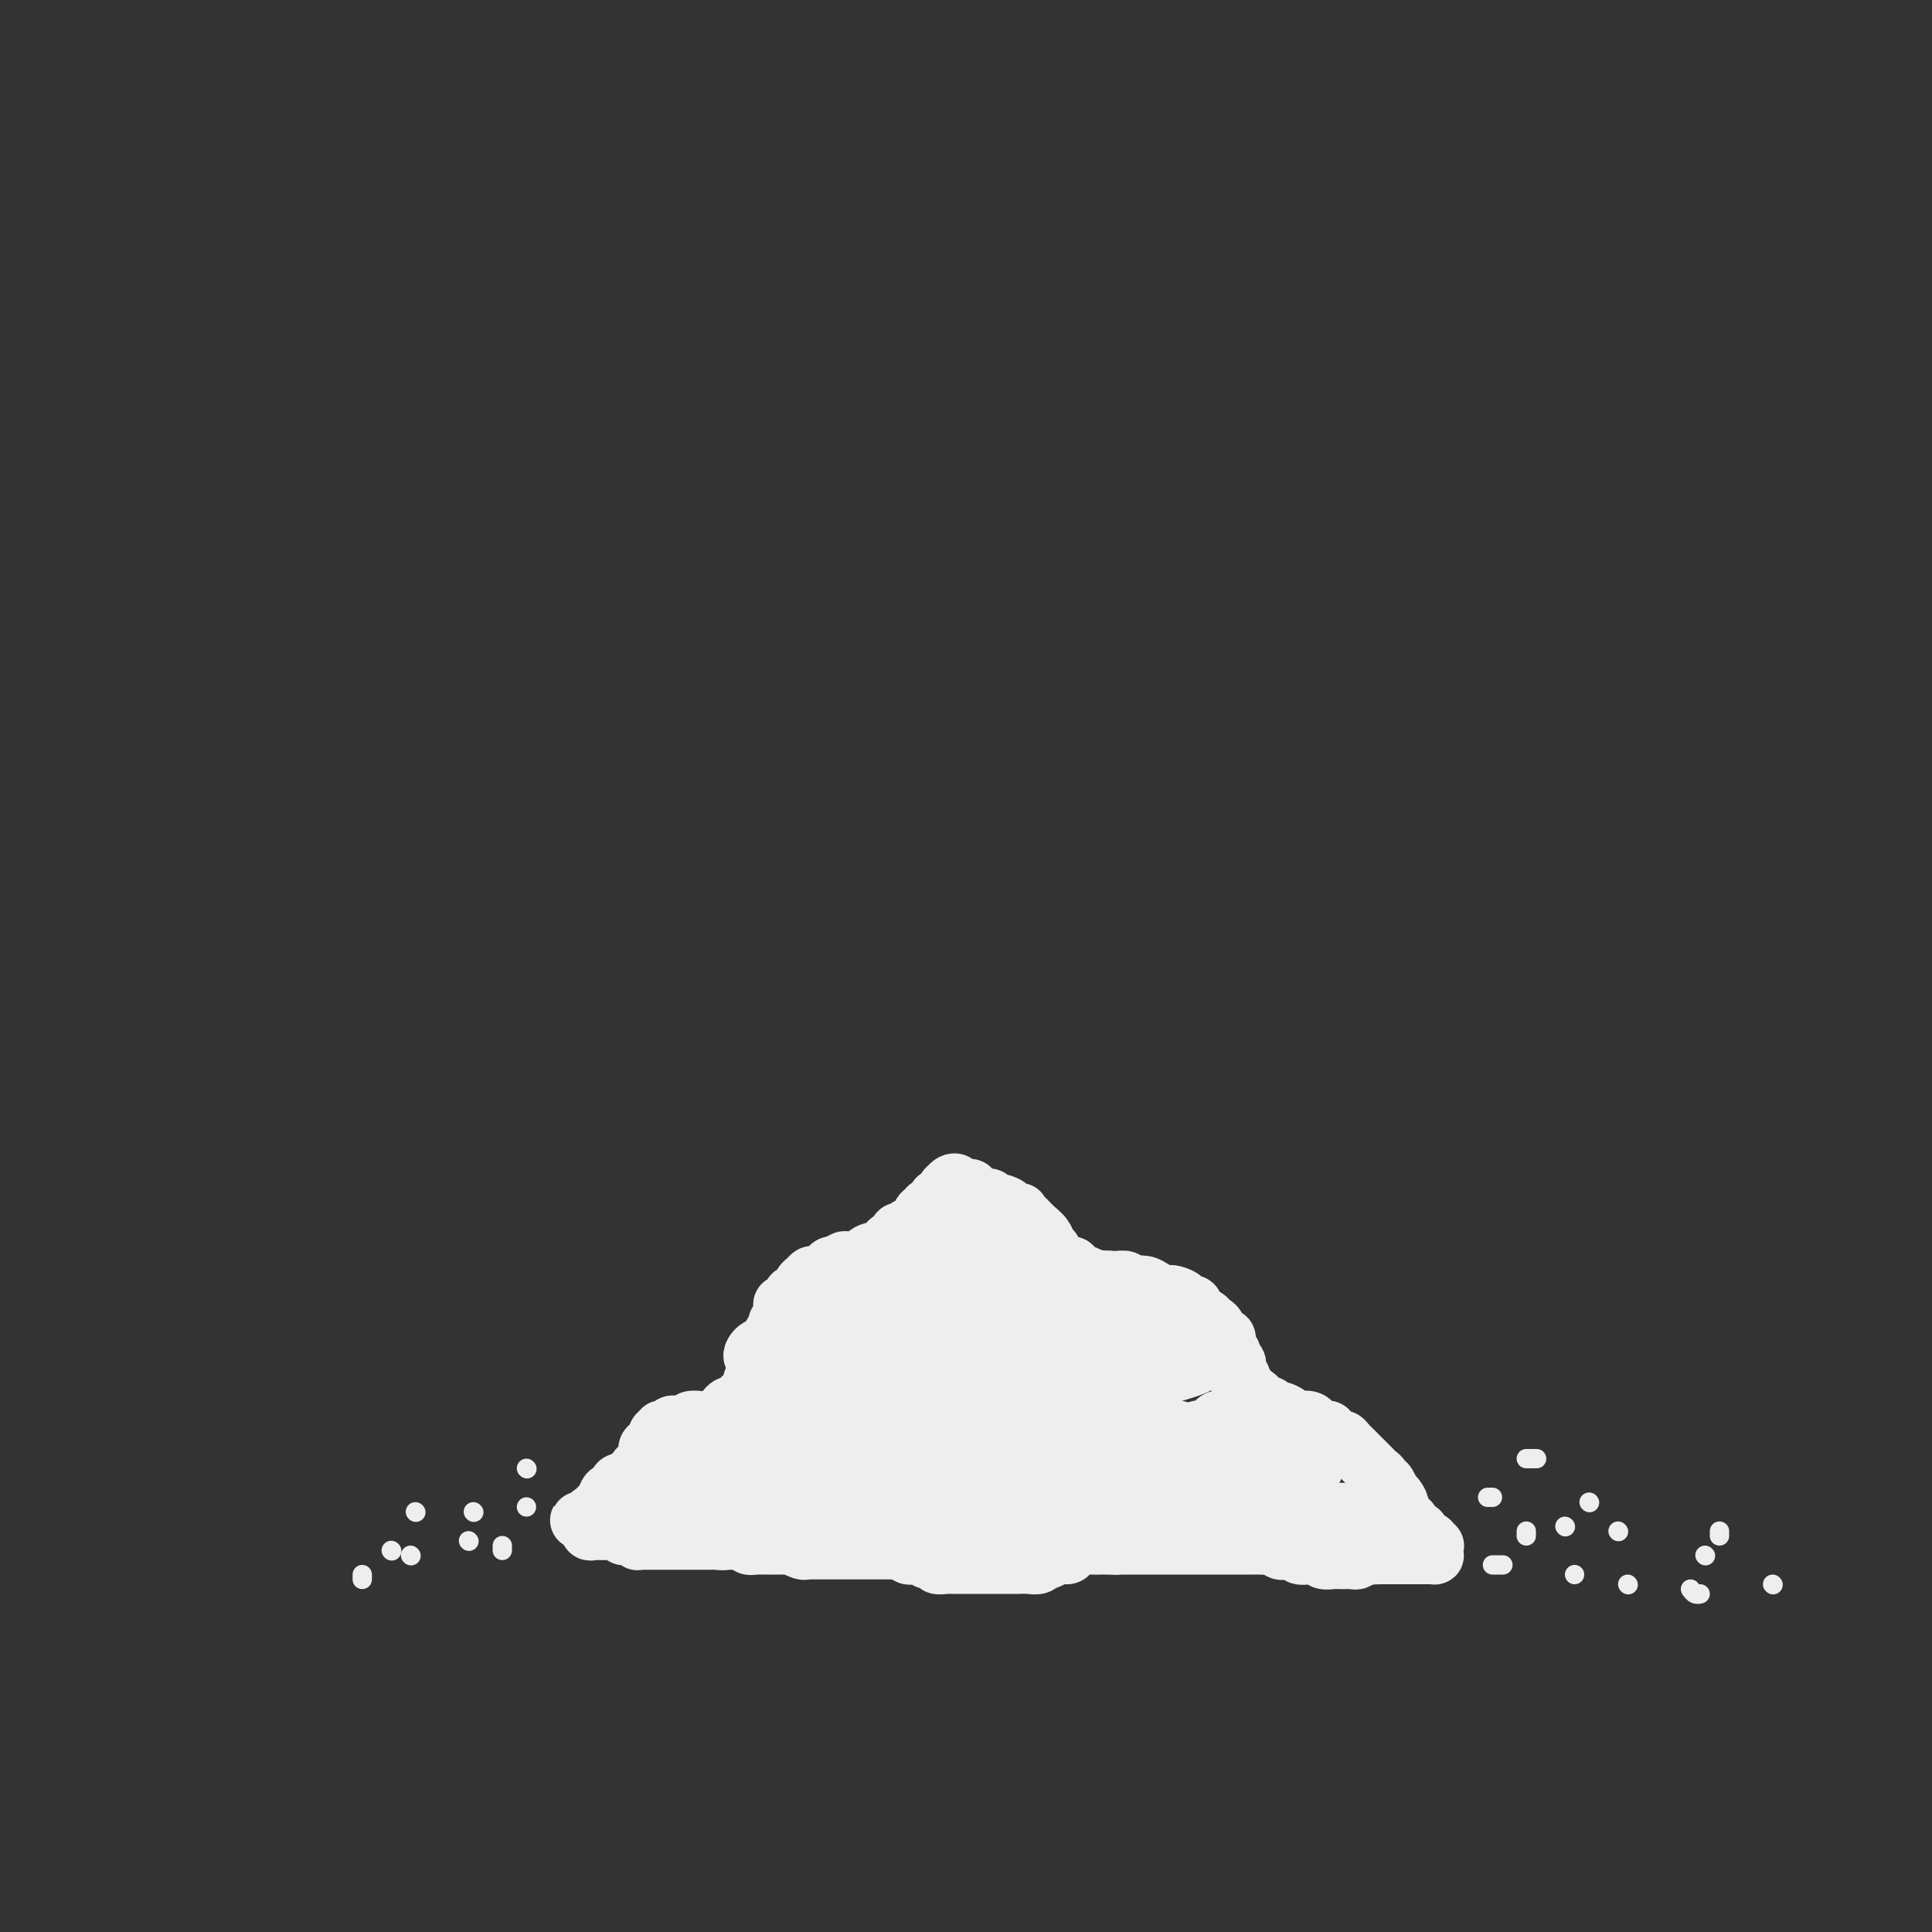 <svg viewBox='0 0 400 400' version='1.1' xmlns='http://www.w3.org/2000/svg' xmlns:xlink='http://www.w3.org/1999/xlink'><rect x="0" y="0" width="400" height="400" fill="#333333" stroke="none"/><g fill='none' stroke='#EEEEEE' stroke-width='12' stroke-linecap='round' stroke-linejoin='round'><path d='M128,316c0.002,-1.187 0.003,-2.374 0,-3c-0.003,-0.626 -0.011,-0.692 0,-1c0.011,-0.308 0.041,-0.860 0,-1c-0.041,-0.140 -0.152,0.131 0,0c0.152,-0.131 0.567,-0.665 1,-1c0.433,-0.335 0.885,-0.470 1,-1c0.115,-0.530 -0.105,-1.454 0,-2c0.105,-0.546 0.535,-0.713 1,-1c0.465,-0.287 0.964,-0.693 1,-1c0.036,-0.307 -0.393,-0.516 0,-1c0.393,-0.484 1.607,-1.243 2,-2c0.393,-0.757 -0.034,-1.513 0,-2c0.034,-0.487 0.530,-0.705 1,-1c0.470,-0.295 0.913,-0.666 1,-1c0.087,-0.334 -0.184,-0.629 0,-1c0.184,-0.371 0.823,-0.817 1,-1c0.177,-0.183 -0.107,-0.102 0,0c0.107,0.102 0.606,0.224 1,0c0.394,-0.224 0.682,-0.796 1,-1c0.318,-0.204 0.666,-0.041 1,0c0.334,0.041 0.653,-0.042 1,0c0.347,0.042 0.722,0.208 1,0c0.278,-0.208 0.459,-0.791 1,-1c0.541,-0.209 1.440,-0.045 2,0c0.560,0.045 0.780,-0.030 1,0c0.220,0.030 0.440,0.167 1,0c0.560,-0.167 1.459,-0.636 2,-1c0.541,-0.364 0.722,-0.623 1,-1c0.278,-0.377 0.652,-0.873 1,-1c0.348,-0.127 0.671,0.113 1,0c0.329,-0.113 0.665,-0.579 1,-1c0.335,-0.421 0.668,-0.795 1,-1c0.332,-0.205 0.664,-0.240 1,-1c0.336,-0.760 0.678,-2.244 1,-3c0.322,-0.756 0.625,-0.784 1,-1c0.375,-0.216 0.822,-0.621 1,-1c0.178,-0.379 0.086,-0.731 0,-1c-0.086,-0.269 -0.168,-0.455 0,-1c0.168,-0.545 0.585,-1.450 1,-2c0.415,-0.550 0.830,-0.743 1,-1c0.170,-0.257 0.097,-0.576 0,-1c-0.097,-0.424 -0.218,-0.954 0,-1c0.218,-0.046 0.776,0.391 1,0c0.224,-0.391 0.113,-1.610 0,-2c-0.113,-0.390 -0.227,0.049 0,0c0.227,-0.049 0.796,-0.585 1,-1c0.204,-0.415 0.044,-0.708 0,-1c-0.044,-0.292 0.030,-0.584 0,-1c-0.030,-0.416 -0.163,-0.955 0,-1c0.163,-0.045 0.621,0.406 1,0c0.379,-0.406 0.679,-1.668 1,-2c0.321,-0.332 0.662,0.266 1,0c0.338,-0.266 0.672,-1.394 1,-2c0.328,-0.606 0.651,-0.688 1,-1c0.349,-0.312 0.723,-0.854 1,-1c0.277,-0.146 0.456,0.105 1,0c0.544,-0.105 1.454,-0.567 2,-1c0.546,-0.433 0.727,-0.838 1,-1c0.273,-0.162 0.636,-0.081 1,0'/><path d='M173,262c2.124,-1.461 1.934,-1.114 2,-1c0.066,0.114 0.389,-0.006 1,0c0.611,0.006 1.512,0.137 2,0c0.488,-0.137 0.564,-0.544 1,-1c0.436,-0.456 1.231,-0.962 2,-1c0.769,-0.038 1.512,0.392 2,0c0.488,-0.392 0.722,-1.607 1,-2c0.278,-0.393 0.599,0.034 1,0c0.401,-0.034 0.881,-0.530 1,-1c0.119,-0.470 -0.122,-0.915 0,-1c0.122,-0.085 0.606,0.190 1,0c0.394,-0.190 0.697,-0.843 1,-1c0.303,-0.157 0.607,0.183 1,0c0.393,-0.183 0.874,-0.889 1,-1c0.126,-0.111 -0.102,0.374 0,0c0.102,-0.374 0.534,-1.607 1,-2c0.466,-0.393 0.965,0.053 1,0c0.035,-0.053 -0.393,-0.605 0,-1c0.393,-0.395 1.608,-0.632 2,-1c0.392,-0.368 -0.039,-0.868 0,-1c0.039,-0.132 0.549,0.105 1,0c0.451,-0.105 0.843,-0.551 1,-1c0.157,-0.449 0.080,-0.901 0,-1c-0.080,-0.099 -0.162,0.156 0,0c0.162,-0.156 0.568,-0.721 1,-1c0.432,-0.279 0.891,-0.272 1,0c0.109,0.272 -0.130,0.808 0,1c0.130,0.192 0.630,0.041 1,0c0.370,-0.041 0.610,0.028 1,0c0.390,-0.028 0.931,-0.152 1,0c0.069,0.152 -0.332,0.581 0,1c0.332,0.419 1.397,0.830 2,1c0.603,0.170 0.744,0.101 1,0c0.256,-0.101 0.627,-0.234 1,0c0.373,0.234 0.749,0.833 1,1c0.251,0.167 0.378,-0.100 1,0c0.622,0.100 1.739,0.566 2,1c0.261,0.434 -0.333,0.837 0,1c0.333,0.163 1.595,0.085 2,0c0.405,-0.085 -0.046,-0.177 0,0c0.046,0.177 0.591,0.625 1,1c0.409,0.375 0.683,0.678 1,1c0.317,0.322 0.676,0.664 1,1c0.324,0.336 0.612,0.668 1,1c0.388,0.332 0.875,0.666 1,1c0.125,0.334 -0.111,0.668 0,1c0.111,0.332 0.568,0.662 1,1c0.432,0.338 0.838,0.683 1,1c0.162,0.317 0.080,0.607 0,1c-0.080,0.393 -0.157,0.889 0,1c0.157,0.111 0.549,-0.164 1,0c0.451,0.164 0.961,0.766 1,1c0.039,0.234 -0.393,0.102 0,0c0.393,-0.102 1.611,-0.172 2,0c0.389,0.172 -0.051,0.586 0,1c0.051,0.414 0.594,0.829 1,1c0.406,0.171 0.676,0.097 1,0c0.324,-0.097 0.703,-0.219 1,0c0.297,0.219 0.514,0.777 1,1c0.486,0.223 1.243,0.112 2,0'/><path d='M228,265c4.534,3.033 0.868,0.617 0,0c-0.868,-0.617 1.062,0.567 2,1c0.938,0.433 0.884,0.115 1,0c0.116,-0.115 0.401,-0.028 1,0c0.599,0.028 1.512,-0.003 2,0c0.488,0.003 0.551,0.039 1,0c0.449,-0.039 1.285,-0.155 2,0c0.715,0.155 1.310,0.580 2,1c0.690,0.420 1.475,0.834 2,1c0.525,0.166 0.790,0.082 1,0c0.210,-0.082 0.367,-0.163 1,0c0.633,0.163 1.743,0.569 2,1c0.257,0.431 -0.340,0.885 0,1c0.340,0.115 1.615,-0.110 2,0c0.385,0.110 -0.122,0.555 0,1c0.122,0.445 0.873,0.889 1,1c0.127,0.111 -0.368,-0.111 0,0c0.368,0.111 1.601,0.554 2,1c0.399,0.446 -0.034,0.894 0,1c0.034,0.106 0.535,-0.131 1,0c0.465,0.131 0.894,0.630 1,1c0.106,0.370 -0.111,0.610 0,1c0.111,0.390 0.551,0.931 1,1c0.449,0.069 0.909,-0.332 1,0c0.091,0.332 -0.185,1.397 0,2c0.185,0.603 0.833,0.744 1,1c0.167,0.256 -0.147,0.628 0,1c0.147,0.372 0.757,0.744 1,1c0.243,0.256 0.121,0.397 0,1c-0.121,0.603 -0.242,1.667 0,2c0.242,0.333 0.847,-0.064 1,0c0.153,0.064 -0.148,0.591 0,1c0.148,0.409 0.743,0.701 1,1c0.257,0.299 0.177,0.606 0,1c-0.177,0.394 -0.451,0.876 0,1c0.451,0.124 1.626,-0.112 2,0c0.374,0.112 -0.054,0.570 0,1c0.054,0.430 0.591,0.833 1,1c0.409,0.167 0.691,0.100 1,0c0.309,-0.100 0.646,-0.233 1,0c0.354,0.233 0.724,0.833 1,1c0.276,0.167 0.459,-0.100 1,0c0.541,0.100 1.441,0.565 2,1c0.559,0.435 0.779,0.839 1,1c0.221,0.161 0.445,0.081 1,0c0.555,-0.081 1.440,-0.161 2,0c0.560,0.161 0.794,0.564 1,1c0.206,0.436 0.384,0.905 1,1c0.616,0.095 1.671,-0.186 2,0c0.329,0.186 -0.067,0.837 0,1c0.067,0.163 0.597,-0.162 1,0c0.403,0.162 0.680,0.812 1,1c0.320,0.188 0.682,-0.085 1,0c0.318,0.085 0.592,0.530 1,1c0.408,0.470 0.949,0.966 1,1c0.051,0.034 -0.390,-0.394 0,0c0.390,0.394 1.610,1.611 2,2c0.390,0.389 -0.049,-0.051 0,0c0.049,0.051 0.587,0.592 1,1c0.413,0.408 0.702,0.682 1,1c0.298,0.318 0.606,0.682 1,1c0.394,0.318 0.875,0.592 1,1c0.125,0.408 -0.108,0.949 0,1c0.108,0.051 0.555,-0.388 1,0c0.445,0.388 0.889,1.605 1,2c0.111,0.395 -0.111,-0.030 0,0c0.111,0.030 0.556,0.515 1,1'/><path d='M289,310c1.482,1.881 0.186,1.082 0,1c-0.186,-0.082 0.739,0.552 1,1c0.261,0.448 -0.141,0.711 0,1c0.141,0.289 0.825,0.603 1,1c0.175,0.397 -0.159,0.876 0,1c0.159,0.124 0.811,-0.108 1,0c0.189,0.108 -0.085,0.555 0,1c0.085,0.445 0.530,0.889 1,1c0.470,0.111 0.967,-0.110 1,0c0.033,0.110 -0.398,0.551 0,1c0.398,0.449 1.623,0.908 2,1c0.377,0.092 -0.095,-0.182 0,0c0.095,0.182 0.758,0.819 1,1c0.242,0.181 0.062,-0.095 0,0c-0.062,0.095 -0.005,0.561 0,1c0.005,0.439 -0.040,0.850 0,1c0.040,0.150 0.165,0.040 0,0c-0.165,-0.040 -0.621,-0.011 -1,0c-0.379,0.011 -0.683,0.003 -1,0c-0.317,-0.003 -0.647,-0.001 -1,0c-0.353,0.001 -0.728,0.000 -1,0c-0.272,-0.000 -0.439,-0.000 -1,0c-0.561,0.000 -1.515,0.000 -2,0c-0.485,-0.000 -0.501,-0.001 -1,0c-0.499,0.001 -1.482,0.004 -2,0c-0.518,-0.004 -0.573,-0.015 -1,0c-0.427,0.015 -1.227,0.057 -2,0c-0.773,-0.057 -1.521,-0.211 -2,0c-0.479,0.211 -0.691,0.788 -1,1c-0.309,0.212 -0.717,0.058 -1,0c-0.283,-0.058 -0.442,-0.019 -1,0c-0.558,0.019 -1.514,0.019 -2,0c-0.486,-0.019 -0.501,-0.057 -1,0c-0.499,0.057 -1.480,0.208 -2,0c-0.520,-0.208 -0.577,-0.774 -1,-1c-0.423,-0.226 -1.211,-0.112 -2,0c-0.789,0.112 -1.577,0.222 -2,0c-0.423,-0.222 -0.480,-0.778 -1,-1c-0.520,-0.222 -1.501,-0.112 -2,0c-0.499,0.112 -0.515,0.226 -1,0c-0.485,-0.226 -1.440,-0.793 -2,-1c-0.560,-0.207 -0.726,-0.056 -1,0c-0.274,0.056 -0.654,0.015 -1,0c-0.346,-0.015 -0.656,-0.004 -1,0c-0.344,0.004 -0.721,0.001 -1,0c-0.279,-0.001 -0.459,-0.000 -1,0c-0.541,0.000 -1.444,0.000 -2,0c-0.556,-0.000 -0.766,-0.000 -1,0c-0.234,0.000 -0.493,0.000 -1,0c-0.507,-0.000 -1.263,-0.000 -2,0c-0.737,0.000 -1.453,0.000 -2,0c-0.547,-0.000 -0.923,-0.000 -2,0c-1.077,0.000 -2.856,0.000 -4,0c-1.144,-0.000 -1.655,-0.000 -2,0c-0.345,0.000 -0.526,0.000 -1,0c-0.474,-0.000 -1.240,-0.000 -2,0c-0.760,0.000 -1.512,0.000 -2,0c-0.488,-0.000 -0.711,-0.000 -1,0c-0.289,0.000 -0.645,0.000 -1,0c-0.355,-0.000 -0.711,-0.000 -1,0c-0.289,0.000 -0.511,0.000 -1,0c-0.489,-0.000 -1.244,-0.000 -2,0'/><path d='M231,320c-10.385,-0.310 -3.349,-0.084 -1,0c2.349,0.084 0.010,0.025 -1,0c-1.010,-0.025 -0.689,-0.017 -1,0c-0.311,0.017 -1.252,0.042 -2,0c-0.748,-0.042 -1.303,-0.151 -2,0c-0.697,0.151 -1.535,0.561 -2,1c-0.465,0.439 -0.558,0.906 -1,1c-0.442,0.094 -1.234,-0.185 -2,0c-0.766,0.185 -1.505,0.834 -2,1c-0.495,0.166 -0.748,-0.152 -1,0c-0.252,0.152 -0.505,0.773 -1,1c-0.495,0.227 -1.231,0.061 -2,0c-0.769,-0.061 -1.571,-0.016 -2,0c-0.429,0.016 -0.485,0.004 -1,0c-0.515,-0.004 -1.490,-0.001 -2,0c-0.510,0.001 -0.555,0.000 -1,0c-0.445,-0.000 -1.289,-0.000 -2,0c-0.711,0.000 -1.290,0.000 -2,0c-0.710,-0.000 -1.551,-0.000 -2,0c-0.449,0.000 -0.507,0.001 -1,0c-0.493,-0.001 -1.422,-0.004 -2,0c-0.578,0.004 -0.804,0.016 -1,0c-0.196,-0.016 -0.363,-0.061 -1,0c-0.637,0.061 -1.743,0.226 -2,0c-0.257,-0.226 0.334,-0.845 0,-1c-0.334,-0.155 -1.595,0.154 -2,0c-0.405,-0.154 0.046,-0.772 0,-1c-0.046,-0.228 -0.590,-0.065 -1,0c-0.410,0.065 -0.686,0.031 -1,0c-0.314,-0.031 -0.665,-0.061 -1,0c-0.335,0.061 -0.652,0.212 -1,0c-0.348,-0.212 -0.726,-0.789 -1,-1c-0.274,-0.211 -0.444,-0.057 -1,0c-0.556,0.057 -1.497,0.015 -2,0c-0.503,-0.015 -0.568,-0.004 -1,0c-0.432,0.004 -1.232,0.001 -2,0c-0.768,-0.001 -1.505,-0.000 -2,0c-0.495,0.000 -0.749,0.000 -1,0c-0.251,-0.000 -0.500,-0.000 -1,0c-0.500,0.000 -1.251,-0.000 -2,0c-0.749,0.000 -1.496,0.000 -2,0c-0.504,-0.000 -0.765,-0.000 -1,0c-0.235,0.000 -0.443,0.001 -1,0c-0.557,-0.001 -1.464,-0.004 -2,0c-0.536,0.004 -0.702,0.015 -1,0c-0.298,-0.015 -0.729,-0.057 -1,0c-0.271,0.057 -0.383,0.211 -1,0c-0.617,-0.211 -1.737,-0.789 -2,-1c-0.263,-0.211 0.333,-0.057 0,0c-0.333,0.057 -1.594,0.015 -2,0c-0.406,-0.015 0.045,-0.004 0,0c-0.045,0.004 -0.584,0.001 -1,0c-0.416,-0.001 -0.708,-0.000 -1,0c-0.292,0.000 -0.585,-0.000 -1,0c-0.415,0.000 -0.951,0.001 -1,0c-0.049,-0.001 0.390,-0.004 0,0c-0.390,0.004 -1.610,0.015 -2,0c-0.390,-0.015 0.049,-0.057 0,0c-0.049,0.057 -0.586,0.211 -1,0c-0.414,-0.211 -0.703,-0.789 -1,-1c-0.297,-0.211 -0.601,-0.057 -1,0c-0.399,0.057 -0.895,0.015 -1,0c-0.105,-0.015 0.179,-0.004 0,0c-0.179,0.004 -0.821,0.001 -1,0c-0.179,-0.001 0.106,-0.000 0,0c-0.106,0.000 -0.602,0.000 -1,0c-0.398,-0.000 -0.699,-0.000 -1,0'/><path d='M149,319c-6.918,-0.774 -1.714,-0.207 0,0c1.714,0.207 -0.061,0.056 -1,0c-0.939,-0.056 -1.040,-0.015 -1,0c0.040,0.015 0.222,0.004 0,0c-0.222,-0.004 -0.847,-0.001 -1,0c-0.153,0.001 0.165,0.000 0,0c-0.165,-0.000 -0.814,-0.000 -1,0c-0.186,0.000 0.091,0.000 0,0c-0.091,-0.000 -0.550,-0.000 -1,0c-0.450,0.000 -0.890,0.000 -1,0c-0.110,-0.000 0.111,-0.000 0,0c-0.111,0.000 -0.555,0.000 -1,0c-0.445,-0.000 -0.893,0.000 -1,0c-0.107,-0.000 0.125,-0.000 0,0c-0.125,0.000 -0.607,0.000 -1,0c-0.393,-0.000 -0.697,-0.000 -1,0c-0.303,0.000 -0.606,0.000 -1,0c-0.394,-0.000 -0.879,-0.000 -1,0c-0.121,0.000 0.123,0.000 0,0c-0.123,-0.000 -0.611,-0.000 -1,0c-0.389,0.000 -0.678,0.001 -1,0c-0.322,-0.001 -0.677,-0.004 -1,0c-0.323,0.004 -0.612,0.015 -1,0c-0.388,-0.015 -0.873,-0.057 -1,0c-0.127,0.057 0.106,0.212 0,0c-0.106,-0.212 -0.549,-0.793 -1,-1c-0.451,-0.207 -0.909,-0.041 -1,0c-0.091,0.041 0.187,-0.041 0,0c-0.187,0.041 -0.837,0.207 -1,0c-0.163,-0.207 0.163,-0.788 0,-1c-0.163,-0.212 -0.813,-0.057 -1,0c-0.187,0.057 0.091,0.015 0,0c-0.091,-0.015 -0.550,-0.004 -1,0c-0.450,0.004 -0.891,0.001 -1,0c-0.109,-0.001 0.115,-0.000 0,0c-0.115,0.000 -0.570,-0.000 -1,0c-0.430,0.000 -0.837,0.001 -1,0c-0.163,-0.001 -0.082,-0.004 0,0c0.082,0.004 0.166,0.016 0,0c-0.166,-0.016 -0.580,-0.060 -1,0c-0.420,0.060 -0.844,0.222 -1,0c-0.156,-0.222 -0.042,-0.829 0,-1c0.042,-0.171 0.012,0.094 0,0c-0.012,-0.094 -0.006,-0.547 0,-1'/><path d='M122,315c-4.164,-0.571 -1.074,0.003 0,0c1.074,-0.003 0.133,-0.583 0,-1c-0.133,-0.417 0.542,-0.670 1,-1c0.458,-0.330 0.700,-0.737 1,-1c0.300,-0.263 0.658,-0.381 1,-1c0.342,-0.619 0.668,-1.739 1,-2c0.332,-0.261 0.669,0.337 1,0c0.331,-0.337 0.656,-1.610 1,-2c0.344,-0.390 0.707,0.102 1,0c0.293,-0.102 0.515,-0.797 1,-1c0.485,-0.203 1.232,0.087 2,0c0.768,-0.087 1.557,-0.549 2,-1c0.443,-0.451 0.541,-0.891 1,-1c0.459,-0.109 1.278,0.112 2,0c0.722,-0.112 1.348,-0.555 2,-1c0.652,-0.445 1.330,-0.890 2,-1c0.670,-0.110 1.330,0.115 2,0c0.670,-0.115 1.349,-0.569 2,-1c0.651,-0.431 1.274,-0.837 2,-1c0.726,-0.163 1.557,-0.082 2,0c0.443,0.082 0.500,0.166 1,0c0.500,-0.166 1.443,-0.583 2,-1c0.557,-0.417 0.726,-0.834 1,-1c0.274,-0.166 0.651,-0.082 1,0c0.349,0.082 0.668,0.163 1,0c0.332,-0.163 0.676,-0.569 1,-1c0.324,-0.431 0.626,-0.886 1,-1c0.374,-0.114 0.818,0.114 1,0c0.182,-0.114 0.102,-0.569 0,-1c-0.102,-0.431 -0.228,-0.837 0,-1c0.228,-0.163 0.808,-0.082 1,0c0.192,0.082 -0.004,0.166 0,0c0.004,-0.166 0.207,-0.580 0,-1c-0.207,-0.420 -0.824,-0.845 -1,-1c-0.176,-0.155 0.090,-0.041 0,0c-0.090,0.041 -0.535,0.010 -1,0c-0.465,-0.010 -0.950,0.000 -1,0c-0.050,-0.000 0.333,-0.010 0,0c-0.333,0.010 -1.384,0.042 -2,0c-0.616,-0.042 -0.798,-0.157 -1,0c-0.202,0.157 -0.424,0.586 -1,1c-0.576,0.414 -1.506,0.814 -2,1c-0.494,0.186 -0.552,0.158 -1,0c-0.448,-0.158 -1.285,-0.446 -2,0c-0.715,0.446 -1.309,1.625 -2,2c-0.691,0.375 -1.481,-0.056 -2,0c-0.519,0.056 -0.769,0.597 -1,1c-0.231,0.403 -0.443,0.666 -1,1c-0.557,0.334 -1.458,0.738 -2,1c-0.542,0.262 -0.723,0.381 -1,1c-0.277,0.619 -0.649,1.738 -1,2c-0.351,0.262 -0.683,-0.332 -1,0c-0.317,0.332 -0.621,1.591 -1,2c-0.379,0.409 -0.834,-0.030 -1,0c-0.166,0.030 -0.041,0.530 0,1c0.041,0.470 -0.000,0.911 0,1c0.000,0.089 0.041,-0.172 0,0c-0.041,0.172 -0.166,0.778 0,1c0.166,0.222 0.622,0.060 1,0c0.378,-0.060 0.680,-0.017 1,0c0.320,0.017 0.660,0.009 1,0'/><path d='M137,307c0.805,0.070 1.317,0.245 2,0c0.683,-0.245 1.535,-0.911 2,-1c0.465,-0.089 0.542,0.398 1,0c0.458,-0.398 1.295,-1.683 2,-2c0.705,-0.317 1.277,0.332 2,0c0.723,-0.332 1.597,-1.646 2,-2c0.403,-0.354 0.335,0.252 1,0c0.665,-0.252 2.065,-1.363 3,-2c0.935,-0.637 1.406,-0.801 2,-1c0.594,-0.199 1.310,-0.434 2,-1c0.690,-0.566 1.355,-1.462 2,-2c0.645,-0.538 1.271,-0.717 2,-1c0.729,-0.283 1.561,-0.668 2,-1c0.439,-0.332 0.484,-0.610 1,-1c0.516,-0.390 1.503,-0.892 2,-1c0.497,-0.108 0.503,0.178 1,0c0.497,-0.178 1.484,-0.821 2,-1c0.516,-0.179 0.561,0.107 1,0c0.439,-0.107 1.272,-0.606 2,-1c0.728,-0.394 1.350,-0.682 2,-1c0.650,-0.318 1.329,-0.665 2,-1c0.671,-0.335 1.336,-0.657 2,-1c0.664,-0.343 1.329,-0.708 2,-1c0.671,-0.292 1.348,-0.511 2,-1c0.652,-0.489 1.278,-1.248 2,-2c0.722,-0.752 1.541,-1.497 2,-2c0.459,-0.503 0.557,-0.765 1,-1c0.443,-0.235 1.229,-0.444 2,-1c0.771,-0.556 1.527,-1.458 2,-2c0.473,-0.542 0.663,-0.724 1,-1c0.337,-0.276 0.822,-0.648 1,-1c0.178,-0.352 0.048,-0.686 0,-1c-0.048,-0.314 -0.013,-0.610 0,-1c0.013,-0.390 0.003,-0.874 0,-1c-0.003,-0.126 -0.001,0.107 0,0c0.001,-0.107 -0.000,-0.555 0,-1c0.000,-0.445 0.001,-0.889 0,-1c-0.001,-0.111 -0.004,0.111 0,0c0.004,-0.111 0.016,-0.556 0,-1c-0.016,-0.444 -0.061,-0.889 0,-1c0.061,-0.111 0.227,0.110 0,0c-0.227,-0.110 -0.849,-0.551 -1,-1c-0.151,-0.449 0.167,-0.905 0,-1c-0.167,-0.095 -0.821,0.171 -1,0c-0.179,-0.171 0.117,-0.778 0,-1c-0.117,-0.222 -0.646,-0.060 -1,0c-0.354,0.060 -0.534,0.018 -1,0c-0.466,-0.018 -1.217,-0.012 -2,0c-0.783,0.012 -1.597,0.031 -2,0c-0.403,-0.031 -0.395,-0.111 -1,0c-0.605,0.111 -1.824,0.414 -3,1c-1.176,0.586 -2.310,1.455 -3,2c-0.690,0.545 -0.937,0.766 -2,1c-1.063,0.234 -2.942,0.482 -4,1c-1.058,0.518 -1.294,1.304 -2,2c-0.706,0.696 -1.880,1.300 -3,2c-1.120,0.700 -2.184,1.497 -3,2c-0.816,0.503 -1.383,0.713 -2,1c-0.617,0.287 -1.283,0.651 -2,1c-0.717,0.349 -1.485,0.682 -2,1c-0.515,0.318 -0.777,0.621 -1,1c-0.223,0.379 -0.408,0.834 0,1c0.408,0.166 1.408,0.045 2,0c0.592,-0.045 0.775,-0.012 1,0c0.225,0.012 0.493,0.003 1,0c0.507,-0.003 1.254,-0.002 2,0'/><path d='M162,281c1.221,-0.003 1.275,-0.510 2,-1c0.725,-0.490 2.122,-0.961 3,-1c0.878,-0.039 1.236,0.355 2,0c0.764,-0.355 1.936,-1.460 3,-2c1.064,-0.540 2.022,-0.514 3,-1c0.978,-0.486 1.975,-1.485 3,-2c1.025,-0.515 2.078,-0.546 3,-1c0.922,-0.454 1.713,-1.330 3,-2c1.287,-0.670 3.068,-1.135 4,-2c0.932,-0.865 1.013,-2.129 2,-3c0.987,-0.871 2.879,-1.348 4,-2c1.121,-0.652 1.471,-1.481 2,-2c0.529,-0.519 1.237,-0.730 2,-1c0.763,-0.270 1.580,-0.598 2,-1c0.420,-0.402 0.442,-0.878 1,-1c0.558,-0.122 1.652,0.112 2,0c0.348,-0.112 -0.051,-0.569 0,-1c0.051,-0.431 0.550,-0.838 1,-1c0.450,-0.162 0.850,-0.081 1,0c0.150,0.081 0.051,0.161 0,0c-0.051,-0.161 -0.055,-0.565 0,-1c0.055,-0.435 0.169,-0.902 0,-1c-0.169,-0.098 -0.622,0.174 -1,0c-0.378,-0.174 -0.682,-0.795 -1,-1c-0.318,-0.205 -0.652,0.004 -1,0c-0.348,-0.004 -0.712,-0.222 -1,0c-0.288,0.222 -0.500,0.885 -1,1c-0.500,0.115 -1.289,-0.316 -2,0c-0.711,0.316 -1.346,1.379 -2,2c-0.654,0.621 -1.327,0.800 -2,1c-0.673,0.200 -1.345,0.421 -2,1c-0.655,0.579 -1.292,1.516 -2,2c-0.708,0.484 -1.486,0.516 -2,1c-0.514,0.484 -0.765,1.421 -1,2c-0.235,0.579 -0.455,0.799 -1,1c-0.545,0.201 -1.414,0.384 -2,1c-0.586,0.616 -0.889,1.667 -1,2c-0.111,0.333 -0.031,-0.052 0,0c0.031,0.052 0.011,0.539 0,1c-0.011,0.461 -0.015,0.894 0,1c0.015,0.106 0.050,-0.115 0,0c-0.050,0.115 -0.183,0.567 0,1c0.183,0.433 0.682,0.848 1,1c0.318,0.152 0.456,0.040 1,0c0.544,-0.040 1.496,-0.010 2,0c0.504,0.010 0.562,-0.001 1,0c0.438,0.001 1.258,0.012 2,0c0.742,-0.012 1.406,-0.048 2,0c0.594,0.048 1.118,0.181 2,0c0.882,-0.181 2.123,-0.678 3,-1c0.877,-0.322 1.390,-0.471 2,-1c0.610,-0.529 1.318,-1.437 2,-2c0.682,-0.563 1.337,-0.781 2,-1c0.663,-0.219 1.334,-0.439 2,-1c0.666,-0.561 1.326,-1.463 2,-2c0.674,-0.537 1.363,-0.707 2,-1c0.637,-0.293 1.222,-0.707 2,-1c0.778,-0.293 1.748,-0.463 2,-1c0.252,-0.537 -0.214,-1.439 0,-2c0.214,-0.561 1.107,-0.780 2,-1'/><path d='M215,258c2.806,-2.249 0.820,-1.373 0,-1c-0.820,0.373 -0.475,0.243 0,0c0.475,-0.243 1.081,-0.598 1,-1c-0.081,-0.402 -0.850,-0.851 -1,-1c-0.150,-0.149 0.318,0.000 0,0c-0.318,-0.000 -1.421,-0.151 -2,0c-0.579,0.151 -0.635,0.602 -1,1c-0.365,0.398 -1.040,0.743 -2,1c-0.960,0.257 -2.205,0.425 -3,1c-0.795,0.575 -1.141,1.557 -2,2c-0.859,0.443 -2.229,0.348 -3,1c-0.771,0.652 -0.941,2.051 -2,3c-1.059,0.949 -3.007,1.449 -4,2c-0.993,0.551 -1.030,1.155 -2,2c-0.970,0.845 -2.873,1.932 -4,3c-1.127,1.068 -1.479,2.117 -2,3c-0.521,0.883 -1.211,1.598 -2,2c-0.789,0.402 -1.677,0.489 -2,1c-0.323,0.511 -0.081,1.446 0,2c0.081,0.554 -0.000,0.725 0,1c0.000,0.275 0.082,0.652 0,1c-0.082,0.348 -0.328,0.667 0,1c0.328,0.333 1.231,0.678 2,1c0.769,0.322 1.406,0.619 2,1c0.594,0.381 1.145,0.845 2,1c0.855,0.155 2.014,-0.000 3,0c0.986,0.000 1.799,0.155 3,0c1.201,-0.155 2.790,-0.622 4,-1c1.210,-0.378 2.041,-0.669 3,-1c0.959,-0.331 2.047,-0.704 3,-1c0.953,-0.296 1.772,-0.516 3,-1c1.228,-0.484 2.864,-1.232 4,-2c1.136,-0.768 1.770,-1.556 3,-2c1.230,-0.444 3.054,-0.542 4,-1c0.946,-0.458 1.013,-1.274 2,-2c0.987,-0.726 2.894,-1.360 4,-2c1.106,-0.640 1.412,-1.286 2,-2c0.588,-0.714 1.457,-1.498 2,-2c0.543,-0.502 0.759,-0.723 1,-1c0.241,-0.277 0.508,-0.611 1,-1c0.492,-0.389 1.208,-0.833 1,-1c-0.208,-0.167 -1.339,-0.056 -2,0c-0.661,0.056 -0.851,0.056 -1,0c-0.149,-0.056 -0.255,-0.167 -1,0c-0.745,0.167 -2.128,0.612 -3,1c-0.872,0.388 -1.234,0.719 -2,1c-0.766,0.281 -1.937,0.512 -3,1c-1.063,0.488 -2.016,1.234 -3,2c-0.984,0.766 -1.997,1.552 -3,2c-1.003,0.448 -1.995,0.558 -3,1c-1.005,0.442 -2.023,1.216 -3,2c-0.977,0.784 -1.911,1.577 -3,2c-1.089,0.423 -2.331,0.475 -3,1c-0.669,0.525 -0.765,1.522 -1,2c-0.235,0.478 -0.610,0.438 -1,1c-0.390,0.562 -0.797,1.727 -1,2c-0.203,0.273 -0.203,-0.347 0,0c0.203,0.347 0.610,1.662 1,2c0.390,0.338 0.765,-0.302 1,0c0.235,0.302 0.331,1.545 1,2c0.669,0.455 1.911,0.123 3,0c1.089,-0.123 2.025,-0.035 3,0c0.975,0.035 1.987,0.018 3,0'/><path d='M212,287c2.476,0.281 3.166,-0.018 4,0c0.834,0.018 1.812,0.353 3,0c1.188,-0.353 2.586,-1.393 4,-2c1.414,-0.607 2.843,-0.782 4,-1c1.157,-0.218 2.041,-0.478 3,-1c0.959,-0.522 1.993,-1.306 3,-2c1.007,-0.694 1.986,-1.299 3,-2c1.014,-0.701 2.061,-1.497 3,-2c0.939,-0.503 1.768,-0.713 2,-1c0.232,-0.287 -0.134,-0.650 0,-1c0.134,-0.350 0.769,-0.686 1,-1c0.231,-0.314 0.060,-0.606 0,-1c-0.060,-0.394 -0.007,-0.891 0,-1c0.007,-0.109 -0.031,0.170 -1,0c-0.969,-0.170 -2.867,-0.788 -4,-1c-1.133,-0.212 -1.500,-0.016 -2,0c-0.500,0.016 -1.134,-0.146 -2,0c-0.866,0.146 -1.965,0.602 -3,1c-1.035,0.398 -2.006,0.739 -3,1c-0.994,0.261 -2.010,0.441 -3,1c-0.990,0.559 -1.953,1.498 -3,2c-1.047,0.502 -2.178,0.568 -3,1c-0.822,0.432 -1.334,1.229 -2,2c-0.666,0.771 -1.486,1.516 -2,2c-0.514,0.484 -0.723,0.707 -1,1c-0.277,0.293 -0.622,0.657 -1,1c-0.378,0.343 -0.789,0.666 -1,1c-0.211,0.334 -0.223,0.678 0,1c0.223,0.322 0.682,0.622 1,1c0.318,0.378 0.497,0.833 1,1c0.503,0.167 1.331,0.045 2,0c0.669,-0.045 1.179,-0.012 2,0c0.821,0.012 1.952,0.003 3,0c1.048,-0.003 2.011,-0.000 3,0c0.989,0.000 2.002,-0.003 3,0c0.998,0.003 1.982,0.012 3,0c1.018,-0.012 2.071,-0.045 3,0c0.929,0.045 1.733,0.167 3,0c1.267,-0.167 2.997,-0.622 4,-1c1.003,-0.378 1.281,-0.679 2,-1c0.719,-0.321 1.880,-0.663 3,-1c1.120,-0.337 2.199,-0.669 3,-1c0.801,-0.331 1.324,-0.662 2,-1c0.676,-0.338 1.503,-0.682 2,-1c0.497,-0.318 0.662,-0.611 1,-1c0.338,-0.389 0.850,-0.875 1,-1c0.150,-0.125 -0.061,0.109 0,0c0.061,-0.109 0.393,-0.563 0,-1c-0.393,-0.437 -1.512,-0.859 -2,-1c-0.488,-0.141 -0.346,-0.001 -1,0c-0.654,0.001 -2.103,-0.136 -3,0c-0.897,0.136 -1.240,0.546 -2,1c-0.760,0.454 -1.935,0.951 -3,1c-1.065,0.049 -2.018,-0.349 -3,0c-0.982,0.349 -1.992,1.444 -3,2c-1.008,0.556 -2.014,0.572 -3,1c-0.986,0.428 -1.952,1.269 -3,2c-1.048,0.731 -2.179,1.351 -3,2c-0.821,0.649 -1.331,1.326 -2,2c-0.669,0.674 -1.497,1.346 -2,2c-0.503,0.654 -0.681,1.289 -1,2c-0.319,0.711 -0.778,1.499 -1,2c-0.222,0.501 -0.206,0.715 0,1c0.206,0.285 0.603,0.643 1,1'/><path d='M222,296c-0.084,1.090 0.206,0.814 1,1c0.794,0.186 2.094,0.835 3,1c0.906,0.165 1.420,-0.152 2,0c0.580,0.152 1.226,0.773 2,1c0.774,0.227 1.678,0.061 3,0c1.322,-0.061 3.064,-0.015 4,0c0.936,0.015 1.066,0.000 2,0c0.934,-0.000 2.673,0.015 4,0c1.327,-0.015 2.242,-0.059 3,0c0.758,0.059 1.357,0.222 2,0c0.643,-0.222 1.328,-0.829 2,-1c0.672,-0.171 1.332,0.095 2,0c0.668,-0.095 1.345,-0.551 2,-1c0.655,-0.449 1.288,-0.891 2,-1c0.712,-0.109 1.504,0.114 2,0c0.496,-0.114 0.695,-0.566 1,-1c0.305,-0.434 0.716,-0.848 1,-1c0.284,-0.152 0.442,-0.040 0,0c-0.442,0.040 -1.483,0.009 -2,0c-0.517,-0.009 -0.508,0.006 -1,0c-0.492,-0.006 -1.484,-0.031 -2,0c-0.516,0.031 -0.557,0.120 -1,0c-0.443,-0.120 -1.288,-0.449 -2,0c-0.712,0.449 -1.290,1.678 -2,2c-0.710,0.322 -1.553,-0.261 -2,0c-0.447,0.261 -0.498,1.365 -1,2c-0.502,0.635 -1.455,0.799 -2,1c-0.545,0.201 -0.684,0.439 -1,1c-0.316,0.561 -0.811,1.447 -1,2c-0.189,0.553 -0.072,0.774 0,1c0.072,0.226 0.098,0.456 0,1c-0.098,0.544 -0.319,1.404 0,2c0.319,0.596 1.177,0.930 2,1c0.823,0.070 1.610,-0.125 2,0c0.390,0.125 0.383,0.570 1,1c0.617,0.430 1.860,0.845 3,1c1.140,0.155 2.178,0.052 3,0c0.822,-0.052 1.428,-0.051 2,0c0.572,0.051 1.112,0.153 2,0c0.888,-0.153 2.126,-0.562 3,-1c0.874,-0.438 1.386,-0.906 2,-1c0.614,-0.094 1.330,0.186 2,0c0.670,-0.186 1.293,-0.838 2,-1c0.707,-0.162 1.497,0.167 2,0c0.503,-0.167 0.720,-0.829 1,-1c0.280,-0.171 0.623,0.150 1,0c0.377,-0.150 0.789,-0.772 1,-1c0.211,-0.228 0.222,-0.061 0,0c-0.222,0.061 -0.678,0.017 -1,0c-0.322,-0.017 -0.509,-0.005 -1,0c-0.491,0.005 -1.286,0.004 -2,0c-0.714,-0.004 -1.345,-0.013 -2,0c-0.655,0.013 -1.332,0.046 -2,0c-0.668,-0.046 -1.327,-0.171 -2,0c-0.673,0.171 -1.360,0.637 -2,1c-0.640,0.363 -1.233,0.623 -2,1c-0.767,0.377 -1.708,0.871 -2,1c-0.292,0.129 0.065,-0.106 0,0c-0.065,0.106 -0.550,0.553 -1,1c-0.450,0.447 -0.863,0.893 -1,1c-0.137,0.107 0.002,-0.125 0,0c-0.002,0.125 -0.143,0.607 0,1c0.143,0.393 0.572,0.696 1,1'/><path d='M255,311c-0.642,1.091 0.254,0.818 1,1c0.746,0.182 1.341,0.819 2,1c0.659,0.181 1.383,-0.095 2,0c0.617,0.095 1.128,0.561 2,1c0.872,0.439 2.106,0.850 3,1c0.894,0.150 1.446,0.040 2,0c0.554,-0.040 1.108,-0.011 2,0c0.892,0.011 2.123,0.003 3,0c0.877,-0.003 1.401,-0.001 2,0c0.599,0.001 1.273,0.000 2,0c0.727,-0.000 1.506,-0.000 2,0c0.494,0.000 0.704,0.000 1,0c0.296,-0.000 0.678,-0.001 1,0c0.322,0.001 0.585,0.004 1,0c0.415,-0.004 0.983,-0.016 1,0c0.017,0.016 -0.516,0.061 -1,0c-0.484,-0.061 -0.918,-0.227 -1,0c-0.082,0.227 0.189,0.846 0,1c-0.189,0.154 -0.839,-0.155 -1,0c-0.161,0.155 0.167,0.776 0,1c-0.167,0.224 -0.829,0.050 -1,0c-0.171,-0.050 0.150,0.024 0,0c-0.150,-0.024 -0.769,-0.146 -1,0c-0.231,0.146 -0.073,0.560 0,1c0.073,0.440 0.061,0.905 0,1c-0.061,0.095 -0.171,-0.181 0,0c0.171,0.181 0.623,0.819 1,1c0.377,0.181 0.678,-0.095 1,0c0.322,0.095 0.665,0.563 1,1c0.335,0.437 0.661,0.845 1,1c0.339,0.155 0.692,0.056 1,0c0.308,-0.056 0.573,-0.071 1,0c0.427,0.071 1.016,0.226 1,0c-0.016,-0.226 -0.636,-0.834 -1,-1c-0.364,-0.166 -0.470,0.111 -1,0c-0.530,-0.111 -1.483,-0.610 -2,-1c-0.517,-0.390 -0.599,-0.672 -1,-1c-0.401,-0.328 -1.121,-0.703 -2,-1c-0.879,-0.297 -1.917,-0.517 -3,-1c-1.083,-0.483 -2.212,-1.228 -3,-2c-0.788,-0.772 -1.236,-1.573 -2,-2c-0.764,-0.427 -1.845,-0.482 -3,-1c-1.155,-0.518 -2.386,-1.498 -3,-2c-0.614,-0.502 -0.612,-0.527 -1,-1c-0.388,-0.473 -1.165,-1.396 -2,-2c-0.835,-0.604 -1.726,-0.891 -2,-1c-0.274,-0.109 0.071,-0.040 0,0c-0.071,0.040 -0.558,0.052 -1,0c-0.442,-0.052 -0.839,-0.168 -1,0c-0.161,0.168 -0.084,0.621 0,1c0.084,0.379 0.177,0.684 0,1c-0.177,0.316 -0.625,0.644 -1,1c-0.375,0.356 -0.678,0.739 -1,1c-0.322,0.261 -0.664,0.400 -1,1c-0.336,0.600 -0.667,1.662 -1,2c-0.333,0.338 -0.666,-0.046 -1,0c-0.334,0.046 -0.667,0.523 -1,1'/><path d='M250,314c-1.265,1.468 -0.929,1.136 -1,1c-0.071,-0.136 -0.551,-0.078 -1,0c-0.449,0.078 -0.869,0.177 -1,0c-0.131,-0.177 0.025,-0.629 0,-1c-0.025,-0.371 -0.232,-0.662 0,-1c0.232,-0.338 0.902,-0.724 1,-1c0.098,-0.276 -0.376,-0.441 0,-1c0.376,-0.559 1.603,-1.511 2,-2c0.397,-0.489 -0.036,-0.515 0,-1c0.036,-0.485 0.540,-1.429 1,-2c0.460,-0.571 0.876,-0.769 1,-1c0.124,-0.231 -0.045,-0.494 0,-1c0.045,-0.506 0.305,-1.254 0,-2c-0.305,-0.746 -1.174,-1.492 -2,-2c-0.826,-0.508 -1.609,-0.780 -2,-1c-0.391,-0.220 -0.392,-0.388 -1,-1c-0.608,-0.612 -1.824,-1.667 -3,-2c-1.176,-0.333 -2.311,0.057 -3,0c-0.689,-0.057 -0.933,-0.561 -2,-1c-1.067,-0.439 -2.957,-0.813 -4,-1c-1.043,-0.187 -1.239,-0.186 -2,0c-0.761,0.186 -2.087,0.557 -3,1c-0.913,0.443 -1.411,0.959 -2,1c-0.589,0.041 -1.268,-0.391 -2,0c-0.732,0.391 -1.518,1.607 -2,2c-0.482,0.393 -0.662,-0.036 -1,0c-0.338,0.036 -0.835,0.535 -1,1c-0.165,0.465 0.000,0.894 0,1c-0.000,0.106 -0.166,-0.111 0,0c0.166,0.111 0.662,0.551 1,1c0.338,0.449 0.517,0.909 1,1c0.483,0.091 1.269,-0.186 2,0c0.731,0.186 1.406,0.834 2,1c0.594,0.166 1.107,-0.151 2,0c0.893,0.151 2.165,0.770 3,1c0.835,0.230 1.232,0.072 2,0c0.768,-0.072 1.908,-0.058 3,0c1.092,0.058 2.135,0.159 3,0c0.865,-0.159 1.551,-0.579 2,-1c0.449,-0.421 0.659,-0.844 1,-1c0.341,-0.156 0.812,-0.045 1,0c0.188,0.045 0.094,0.022 0,0'/><path d='M288,313c-1.450,-0.000 -2.899,-0.000 -4,0c-1.101,0.000 -1.853,0.000 -2,0c-0.147,-0.000 0.311,-0.000 0,0c-0.311,0.000 -1.393,0.000 -2,0c-0.607,-0.000 -0.741,-0.000 -1,0c-0.259,0.000 -0.643,0.000 -1,0c-0.357,-0.000 -0.687,-0.000 -1,0c-0.313,0.000 -0.609,0.000 -1,0c-0.391,-0.000 -0.875,-0.001 -1,0c-0.125,0.001 0.110,0.004 0,0c-0.110,-0.004 -0.565,-0.015 -1,0c-0.435,0.015 -0.848,0.056 -1,0c-0.152,-0.056 -0.041,-0.207 0,0c0.041,0.207 0.012,0.774 0,1c-0.012,0.226 -0.006,0.113 0,0'/><path d='M255,309c-1.294,0.000 -2.588,0.000 -3,0c-0.412,-0.000 0.056,-0.001 0,0c-0.056,0.001 -0.638,0.004 -1,0c-0.362,-0.004 -0.505,-0.016 -1,0c-0.495,0.016 -1.343,0.061 -2,0c-0.657,-0.061 -1.124,-0.226 -2,0c-0.876,0.226 -2.160,0.844 -3,1c-0.840,0.156 -1.235,-0.150 -2,0c-0.765,0.150 -1.900,0.757 -3,1c-1.100,0.243 -2.163,0.121 -3,0c-0.837,-0.121 -1.446,-0.243 -2,0c-0.554,0.243 -1.051,0.850 -2,1c-0.949,0.150 -2.348,-0.156 -3,0c-0.652,0.156 -0.557,0.774 -1,1c-0.443,0.226 -1.422,0.061 -2,0c-0.578,-0.061 -0.753,-0.016 -1,0c-0.247,0.016 -0.565,0.004 -1,0c-0.435,-0.004 -0.985,-0.001 -1,0c-0.015,0.001 0.506,0.001 1,0c0.494,-0.001 0.961,-0.004 1,0c0.039,0.004 -0.350,0.016 0,0c0.350,-0.016 1.441,-0.061 2,0c0.559,0.061 0.588,0.228 1,0c0.412,-0.228 1.208,-0.850 2,-1c0.792,-0.150 1.579,0.171 2,0c0.421,-0.171 0.476,-0.834 1,-1c0.524,-0.166 1.517,0.167 2,0c0.483,-0.167 0.455,-0.832 1,-1c0.545,-0.168 1.663,0.162 2,0c0.337,-0.162 -0.105,-0.814 0,-1c0.105,-0.186 0.758,0.095 1,0c0.242,-0.095 0.073,-0.565 0,-1c-0.073,-0.435 -0.050,-0.834 0,-1c0.050,-0.166 0.128,-0.100 0,0c-0.128,0.100 -0.461,0.233 -1,0c-0.539,-0.233 -1.284,-0.833 -2,-1c-0.716,-0.167 -1.402,0.099 -2,0c-0.598,-0.099 -1.108,-0.562 -2,-1c-0.892,-0.438 -2.167,-0.849 -3,-1c-0.833,-0.151 -1.223,-0.040 -2,0c-0.777,0.040 -1.940,0.010 -3,0c-1.060,-0.010 -2.016,-0.000 -3,0c-0.984,0.000 -1.997,-0.010 -3,0c-1.003,0.010 -1.998,0.040 -3,0c-1.002,-0.040 -2.011,-0.151 -3,0c-0.989,0.151 -1.956,0.562 -3,1c-1.044,0.438 -2.164,0.902 -3,1c-0.836,0.098 -1.390,-0.171 -2,0c-0.610,0.171 -1.278,0.782 -2,1c-0.722,0.218 -1.497,0.044 -2,0c-0.503,-0.044 -0.734,0.041 -1,0c-0.266,-0.041 -0.566,-0.207 -1,0c-0.434,0.207 -1.001,0.786 -1,1c0.001,0.214 0.572,0.061 1,0c0.428,-0.061 0.714,-0.031 1,0'/><path d='M198,308c-4.265,0.380 0.072,-0.671 2,-1c1.928,-0.329 1.446,0.064 2,0c0.554,-0.064 2.144,-0.584 3,-1c0.856,-0.416 0.978,-0.728 2,-1c1.022,-0.272 2.945,-0.505 4,-1c1.055,-0.495 1.243,-1.251 2,-2c0.757,-0.749 2.084,-1.492 3,-2c0.916,-0.508 1.422,-0.780 2,-1c0.578,-0.220 1.228,-0.388 2,-1c0.772,-0.612 1.665,-1.666 2,-2c0.335,-0.334 0.113,0.054 0,0c-0.113,-0.054 -0.116,-0.550 0,-1c0.116,-0.450 0.351,-0.852 0,-1c-0.351,-0.148 -1.289,-0.040 -2,0c-0.711,0.040 -1.193,0.014 -2,0c-0.807,-0.014 -1.937,-0.014 -3,0c-1.063,0.014 -2.059,0.041 -3,0c-0.941,-0.041 -1.827,-0.152 -3,0c-1.173,0.152 -2.635,0.566 -4,1c-1.365,0.434 -2.634,0.890 -4,1c-1.366,0.110 -2.828,-0.124 -4,0c-1.172,0.124 -2.054,0.607 -3,1c-0.946,0.393 -1.956,0.697 -3,1c-1.044,0.303 -2.122,0.607 -3,1c-0.878,0.393 -1.557,0.876 -2,1c-0.443,0.124 -0.649,-0.111 -1,0c-0.351,0.111 -0.848,0.566 -1,1c-0.152,0.434 0.042,0.845 0,1c-0.042,0.155 -0.321,0.053 0,0c0.321,-0.053 1.241,-0.056 2,0c0.759,0.056 1.357,0.170 2,0c0.643,-0.170 1.331,-0.623 2,-1c0.669,-0.377 1.321,-0.679 2,-1c0.679,-0.321 1.386,-0.663 2,-1c0.614,-0.337 1.135,-0.669 2,-1c0.865,-0.331 2.075,-0.662 3,-1c0.925,-0.338 1.565,-0.683 2,-1c0.435,-0.317 0.664,-0.607 1,-1c0.336,-0.393 0.779,-0.890 1,-1c0.221,-0.110 0.221,0.167 0,0c-0.221,-0.167 -0.663,-0.778 -1,-1c-0.337,-0.222 -0.568,-0.055 -1,0c-0.432,0.055 -1.063,-0.000 -2,0c-0.937,0.000 -2.178,0.057 -3,0c-0.822,-0.057 -1.224,-0.226 -3,0c-1.776,0.226 -4.925,0.849 -7,1c-2.075,0.151 -3.074,-0.171 -4,0c-0.926,0.171 -1.777,0.833 -3,1c-1.223,0.167 -2.816,-0.162 -4,0c-1.184,0.162 -1.957,0.814 -3,1c-1.043,0.186 -2.357,-0.095 -3,0c-0.643,0.095 -0.617,0.565 -1,1c-0.383,0.435 -1.176,0.835 -2,1c-0.824,0.165 -1.679,0.097 -2,0c-0.321,-0.097 -0.107,-0.221 0,0c0.107,0.221 0.108,0.788 0,1c-0.108,0.212 -0.325,0.068 0,0c0.325,-0.068 1.192,-0.059 2,0c0.808,0.059 1.558,0.167 2,0c0.442,-0.167 0.577,-0.608 1,-1c0.423,-0.392 1.136,-0.735 2,-1c0.864,-0.265 1.881,-0.453 3,-1c1.119,-0.547 2.340,-1.455 3,-2c0.660,-0.545 0.760,-0.727 1,-1c0.240,-0.273 0.620,-0.636 1,-1'/><path d='M179,292c2.226,-1.155 1.290,-1.041 1,-1c-0.290,0.041 0.064,0.011 0,0c-0.064,-0.011 -0.547,-0.001 -1,0c-0.453,0.001 -0.876,-0.007 -2,0c-1.124,0.007 -2.947,0.029 -4,0c-1.053,-0.029 -1.335,-0.111 -2,0c-0.665,0.111 -1.714,0.414 -3,1c-1.286,0.586 -2.811,1.456 -4,2c-1.189,0.544 -2.044,0.762 -3,1c-0.956,0.238 -2.014,0.498 -3,1c-0.986,0.502 -1.900,1.248 -3,2c-1.100,0.752 -2.386,1.512 -3,2c-0.614,0.488 -0.558,0.704 -1,1c-0.442,0.296 -1.384,0.670 -2,1c-0.616,0.330 -0.905,0.614 -1,1c-0.095,0.386 0.004,0.874 0,1c-0.004,0.126 -0.111,-0.110 0,0c0.111,0.110 0.441,0.567 1,1c0.559,0.433 1.348,0.841 2,1c0.652,0.159 1.166,0.067 2,0c0.834,-0.067 1.987,-0.111 3,0c1.013,0.111 1.887,0.376 3,0c1.113,-0.376 2.466,-1.392 4,-2c1.534,-0.608 3.251,-0.807 5,-1c1.749,-0.193 3.531,-0.380 5,-1c1.469,-0.620 2.625,-1.671 4,-2c1.375,-0.329 2.970,0.066 4,0c1.030,-0.066 1.496,-0.592 2,-1c0.504,-0.408 1.047,-0.698 2,-1c0.953,-0.302 2.316,-0.616 3,-1c0.684,-0.384 0.687,-0.837 1,-1c0.313,-0.163 0.934,-0.037 1,0c0.066,0.037 -0.423,-0.016 -1,0c-0.577,0.016 -1.242,0.103 -2,0c-0.758,-0.103 -1.609,-0.394 -3,0c-1.391,0.394 -3.321,1.472 -5,2c-1.679,0.528 -3.106,0.505 -5,1c-1.894,0.495 -4.254,1.509 -6,2c-1.746,0.491 -2.876,0.461 -4,1c-1.124,0.539 -2.241,1.647 -3,2c-0.759,0.353 -1.159,-0.050 -2,0c-0.841,0.050 -2.124,0.553 -3,1c-0.876,0.447 -1.347,0.838 -2,1c-0.653,0.162 -1.490,0.095 -2,0c-0.510,-0.095 -0.695,-0.218 -1,0c-0.305,0.218 -0.732,0.776 -1,1c-0.268,0.224 -0.379,0.112 0,0c0.379,-0.112 1.248,-0.225 2,0c0.752,0.225 1.389,0.790 2,1c0.611,0.210 1.197,0.067 2,0c0.803,-0.067 1.825,-0.059 3,0c1.175,0.059 2.505,0.170 4,0c1.495,-0.170 3.157,-0.619 5,-1c1.843,-0.381 3.869,-0.693 6,-1c2.131,-0.307 4.367,-0.608 6,-1c1.633,-0.392 2.664,-0.876 4,-1c1.336,-0.124 2.977,0.110 4,0c1.023,-0.110 1.429,-0.565 2,-1c0.571,-0.435 1.308,-0.848 2,-1c0.692,-0.152 1.340,-0.041 2,0c0.660,0.041 1.331,0.012 2,0c0.669,-0.012 1.334,-0.006 2,0'/><path d='M198,302c5.676,-0.932 2.366,-0.262 1,0c-1.366,0.262 -0.788,0.116 -1,0c-0.212,-0.116 -1.214,-0.203 -2,0c-0.786,0.203 -1.356,0.697 -2,1c-0.644,0.303 -1.362,0.415 -2,1c-0.638,0.585 -1.198,1.645 -2,2c-0.802,0.355 -1.847,0.007 -3,0c-1.153,-0.007 -2.414,0.328 -3,1c-0.586,0.672 -0.499,1.682 -1,2c-0.501,0.318 -1.592,-0.054 -2,0c-0.408,0.054 -0.133,0.535 0,1c0.133,0.465 0.122,0.913 0,1c-0.122,0.087 -0.357,-0.187 0,0c0.357,0.187 1.306,0.834 2,1c0.694,0.166 1.132,-0.151 2,0c0.868,0.151 2.166,0.768 3,1c0.834,0.232 1.206,0.077 2,0c0.794,-0.077 2.012,-0.077 3,0c0.988,0.077 1.748,0.231 3,0c1.252,-0.231 2.997,-0.845 4,-1c1.003,-0.155 1.265,0.151 2,0c0.735,-0.151 1.944,-0.759 3,-1c1.056,-0.241 1.960,-0.116 3,0c1.040,0.116 2.215,0.224 3,0c0.785,-0.224 1.180,-0.778 2,-1c0.820,-0.222 2.065,-0.112 3,0c0.935,0.112 1.562,0.226 2,0c0.438,-0.226 0.689,-0.793 1,-1c0.311,-0.207 0.684,-0.053 1,0c0.316,0.053 0.576,0.004 1,0c0.424,-0.004 1.010,0.035 1,0c-0.010,-0.035 -0.618,-0.145 -1,0c-0.382,0.145 -0.539,0.544 -1,1c-0.461,0.456 -1.225,0.967 -2,1c-0.775,0.033 -1.560,-0.412 -2,0c-0.440,0.412 -0.534,1.682 -1,2c-0.466,0.318 -1.302,-0.318 -2,0c-0.698,0.318 -1.257,1.588 -2,2c-0.743,0.412 -1.670,-0.033 -2,0c-0.330,0.033 -0.063,0.545 0,1c0.063,0.455 -0.078,0.854 0,1c0.078,0.146 0.377,0.039 1,0c0.623,-0.039 1.571,-0.009 2,0c0.429,0.009 0.337,-0.001 1,0c0.663,0.001 2.079,0.014 3,0c0.921,-0.014 1.347,-0.057 2,0c0.653,0.057 1.533,0.212 2,0c0.467,-0.212 0.522,-0.793 1,-1c0.478,-0.207 1.379,-0.042 2,0c0.621,0.042 0.962,-0.038 1,0c0.038,0.038 -0.227,0.196 0,0c0.227,-0.196 0.944,-0.746 1,-1c0.056,-0.254 -0.551,-0.211 -1,0c-0.449,0.211 -0.740,0.592 -1,1c-0.260,0.408 -0.490,0.844 -1,1c-0.510,0.156 -1.302,0.031 -2,0c-0.698,-0.031 -1.303,0.030 -2,0c-0.697,-0.030 -1.485,-0.151 -2,0c-0.515,0.151 -0.758,0.576 -1,1'/><path d='M215,318c-1.599,0.308 -1.595,0.079 -2,0c-0.405,-0.079 -1.219,-0.007 -2,0c-0.781,0.007 -1.530,-0.051 -2,0c-0.470,0.051 -0.662,0.209 -1,0c-0.338,-0.209 -0.822,-0.787 -1,-1c-0.178,-0.213 -0.051,-0.061 0,0c0.051,0.061 0.025,0.030 0,0'/><path d='M200,315c-2.470,-0.847 -4.940,-1.695 -6,-2c-1.060,-0.305 -0.711,-0.068 -1,0c-0.289,0.068 -1.217,-0.034 -2,0c-0.783,0.034 -1.420,0.205 -2,0c-0.580,-0.205 -1.103,-0.787 -2,-1c-0.897,-0.213 -2.169,-0.058 -3,0c-0.831,0.058 -1.220,0.020 -2,0c-0.780,-0.020 -1.951,-0.020 -3,0c-1.049,0.020 -1.977,0.061 -3,0c-1.023,-0.061 -2.143,-0.223 -3,0c-0.857,0.223 -1.452,0.830 -2,1c-0.548,0.170 -1.050,-0.098 -2,0c-0.950,0.098 -2.348,0.561 -3,1c-0.652,0.439 -0.557,0.853 -1,1c-0.443,0.147 -1.422,0.026 -2,0c-0.578,-0.026 -0.753,0.042 -1,0c-0.247,-0.042 -0.564,-0.193 -1,0c-0.436,0.193 -0.990,0.732 -1,1c-0.010,0.268 0.523,0.265 1,0c0.477,-0.265 0.899,-0.793 1,-1c0.101,-0.207 -0.120,-0.094 0,0c0.120,0.094 0.579,0.170 1,0c0.421,-0.170 0.804,-0.585 1,-1c0.196,-0.415 0.204,-0.829 0,-1c-0.204,-0.171 -0.621,-0.097 -1,0c-0.379,0.097 -0.720,0.218 -1,0c-0.280,-0.218 -0.498,-0.776 -1,-1c-0.502,-0.224 -1.289,-0.112 -2,0c-0.711,0.112 -1.345,0.226 -2,0c-0.655,-0.226 -1.330,-0.793 -2,-1c-0.670,-0.207 -1.335,-0.056 -2,0c-0.665,0.056 -1.330,0.015 -2,0c-0.670,-0.015 -1.344,-0.004 -2,0c-0.656,0.004 -1.294,0.001 -2,0c-0.706,-0.001 -1.481,-0.000 -2,0c-0.519,0.000 -0.784,-0.001 -1,0c-0.216,0.001 -0.384,0.004 -1,0c-0.616,-0.004 -1.682,-0.015 -2,0c-0.318,0.015 0.111,0.056 0,0c-0.111,-0.056 -0.761,-0.207 -1,0c-0.239,0.207 -0.068,0.774 0,1c0.068,0.226 0.034,0.113 0,0'/></g>
<g fill='none' stroke='#EEEEEE' stroke-width='4' stroke-linecap='round' stroke-linejoin='round'><path d='M98,313c0.000,0.000 0.100,0.100 0.1,0.1'/><path d='M81,321c0.000,0.000 0.100,0.100 0.1,0.1'/><path d='M104,321c0.000,-0.417 0.000,-0.833 0,-1c0.000,-0.167 0.000,-0.083 0,0'/><path d='M109,304c0.000,0.000 0.100,0.100 0.1,0.1'/><path d='M85,322c0.000,0.000 0.100,0.100 0.1,0.1'/><path d='M86,313c0.000,0.000 0.100,0.100 0.1,0.1'/><path d='M97,319c0.000,0.000 0.100,0.100 0.1,0.1'/><path d='M109,312c0.000,0.000 0.000,0.000 0,0c0.000,0.000 0.000,0.000 0,0'/><path d='M75,327c0.000,-0.417 0.000,-0.833 0,-1c0.000,-0.167 0.000,-0.083 0,0'/><path d='M316,318c0.000,-0.417 0.000,-0.833 0,-1c0.000,-0.167 0.000,-0.083 0,0'/><path d='M329,311c0.000,0.000 0.100,0.100 0.1,0.1'/><path d='M326,326c0.000,0.000 0.000,0.000 0,0c0.000,0.000 0.000,0.000 0,0'/><path d='M309,324c0.833,0.000 1.667,0.000 2,0c0.333,0.000 0.167,0.000 0,0'/><path d='M316,302c0.844,0.000 1.689,0.000 2,0c0.311,0.000 0.089,0.000 0,0c-0.089,0.000 -0.044,0.000 0,0'/><path d='M335,317c0.000,0.000 0.100,0.100 0.1,0.1'/><path d='M324,316c0.000,0.000 0.100,0.100 0.1,0.1'/><path d='M350,329c0.311,0.422 0.622,0.844 1,1c0.378,0.156 0.822,0.044 1,0c0.178,-0.044 0.089,-0.022 0,0'/><path d='M337,328c0.000,0.000 0.100,0.100 0.1,0.1'/><path d='M356,318c0.000,-0.417 0.000,-0.833 0,-1c0.000,-0.167 0.000,-0.083 0,0'/><path d='M367,328c0.000,0.000 0.100,0.100 0.1,0.1'/><path d='M309,310c-0.417,0.000 -0.833,0.000 -1,0c-0.167,0.000 -0.083,0.000 0,0'/><path d='M353,322c0.000,0.000 0.100,0.100 0.1,0.1'/></g>
</svg>